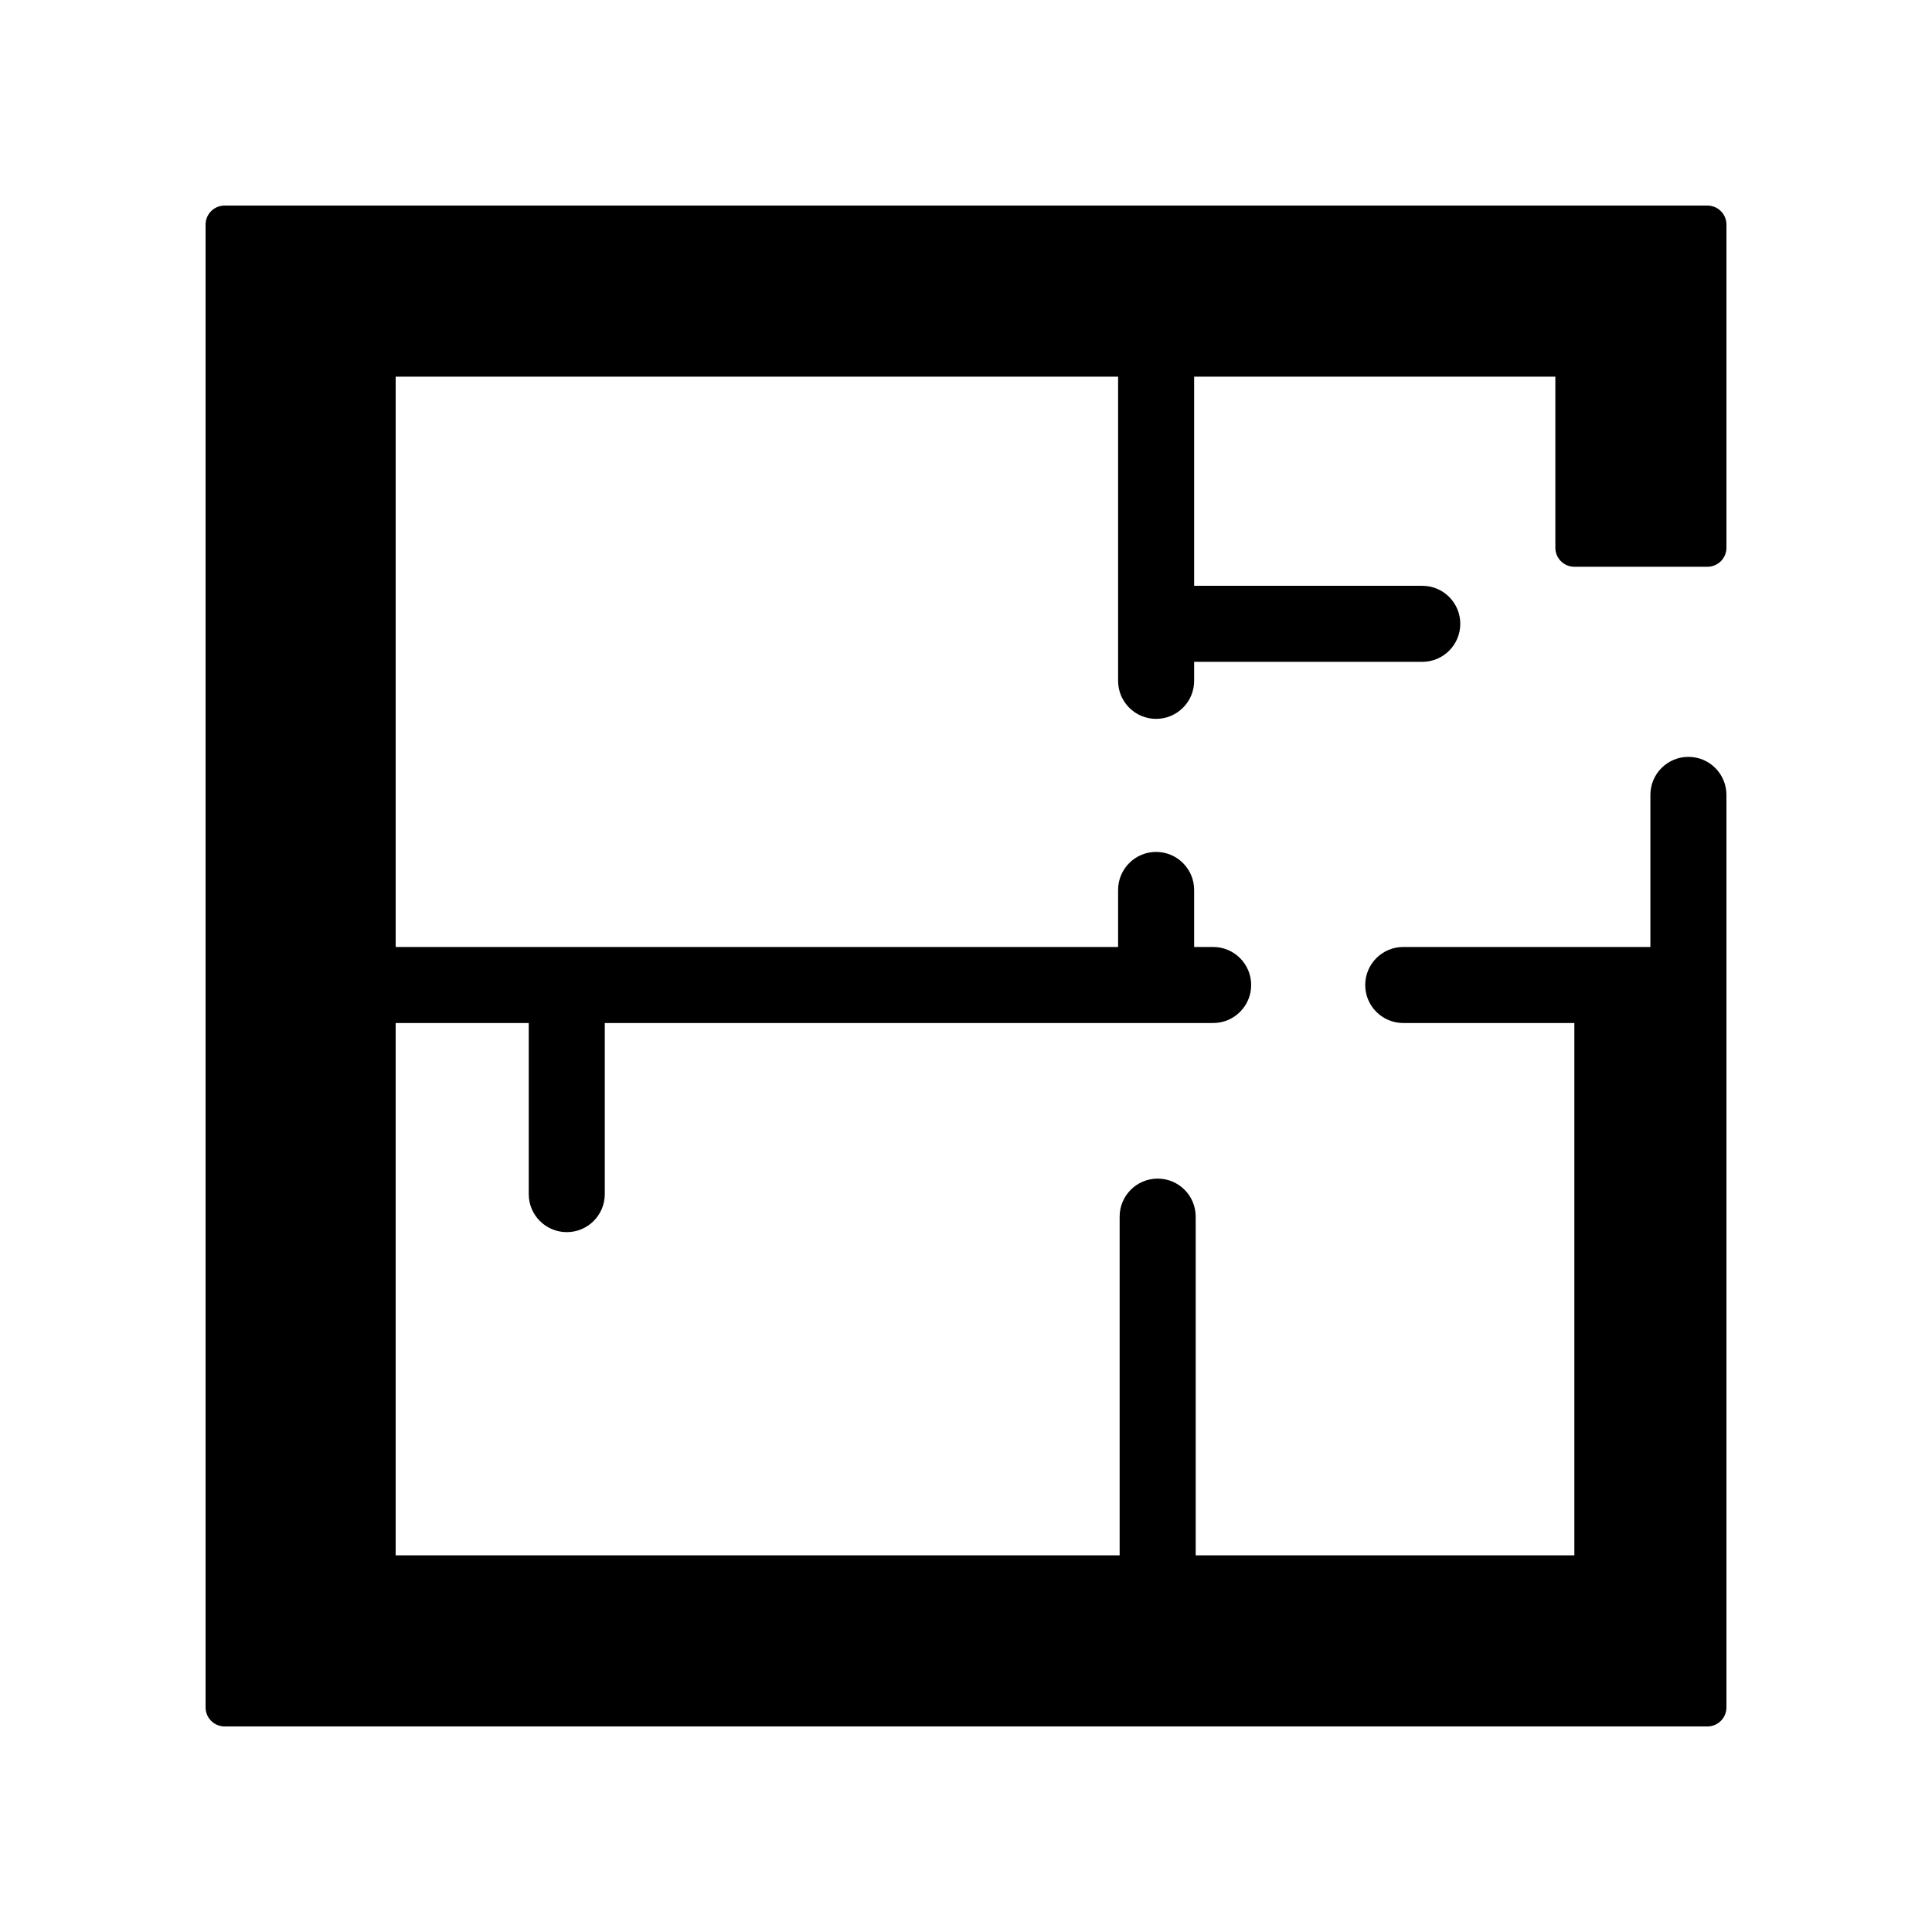<?xml version="1.0" encoding="UTF-8"?>
<!-- Uploaded to: SVG Repo, www.svgrepo.com, Generator: SVG Repo Mixer Tools -->
<svg fill="#000000" width="800px" height="800px" version="1.1" viewBox="144 144 512 512" xmlns="http://www.w3.org/2000/svg">
 <path d="m561.22 294.2h35.266c1.336 0 2.617-0.531 3.562-1.477 0.945-0.945 1.477-2.227 1.477-3.562v-85.648c0-1.336-0.531-2.617-1.477-3.562-0.945-0.945-2.227-1.473-3.562-1.473h-392.97c-2.781 0-5.035 2.254-5.035 5.035v392.97c0 1.336 0.527 2.617 1.473 3.562 0.945 0.945 2.227 1.477 3.562 1.477h392.97c1.336 0 2.617-0.531 3.562-1.477s1.477-2.227 1.477-3.562v-241.83c0-5.566-4.512-10.078-10.078-10.078-5.562 0-10.074 4.512-10.074 10.078v40.305h-65.496c-5.566 0-10.078 4.512-10.078 10.074 0 5.566 4.512 10.078 10.078 10.078h45.344v141.07h-100.35v-89.758c0-5.566-4.508-10.078-10.074-10.078-5.566 0-10.078 4.512-10.078 10.078v89.758h-191.86v-141.07h35.266v45.344c0 5.562 4.512 10.074 10.078 10.074 5.562 0 10.074-4.512 10.074-10.074v-45.344h161.22c5.566 0 10.078-4.512 10.078-10.078 0-5.562-4.512-10.074-10.078-10.074h-5.035v-15.113c0-5.566-4.512-10.078-10.078-10.078-5.562 0-10.074 4.512-10.074 10.078v15.113h-191.45v-151.14h191.45v80.609c0 5.566 4.512 10.078 10.074 10.078 5.566 0 10.078-4.512 10.078-10.078v-5.035h60.457c5.562 0 10.074-4.512 10.074-10.078s-4.512-10.074-10.074-10.074h-60.457v-55.422h95.723v45.344c0 1.336 0.531 2.617 1.477 3.562 0.945 0.945 2.227 1.477 3.562 1.477z"/>
</svg>